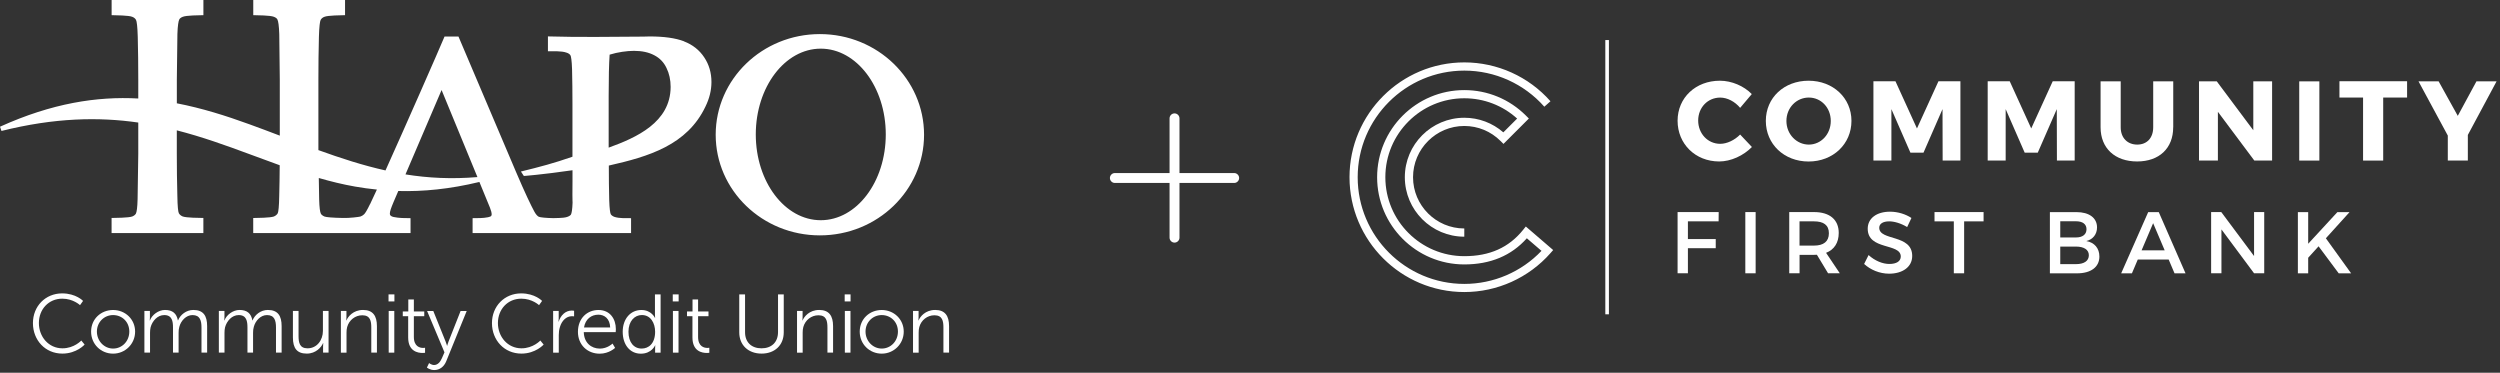<svg xmlns="http://www.w3.org/2000/svg" width="664" height="99" viewBox="0 0 664 99" fill="none"><rect x="0" y="0" width="664" height="99" fill="#333333" stroke="none"/><g><path d="M448.308 58.794V63.489H455.7V65.923H448.308V72.587H445.567V56.326H456.484L456.461 58.794H448.308Z" fill="white"></path><rect x="463.557" y="56.326" width="2.741" height="16.261" fill="white"></rect><path d="M482.558 67.663C482.33 67.686 482.069 67.686 481.819 67.686H477.964V72.587H475.223V56.326H481.819C485.981 56.326 488.368 58.35 488.368 61.875C488.368 64.48 487.163 66.311 485.003 67.151L488.653 72.587H485.538L482.57 67.663H482.558ZM481.808 65.23C484.321 65.23 485.753 64.161 485.753 61.955C485.753 59.749 484.309 58.793 481.808 58.793H477.952V65.23H481.808Z" fill="white"></path><path d="M507.677 57.895L506.54 60.307C504.777 59.238 503.015 58.793 501.775 58.793C500.171 58.793 499.126 59.397 499.126 60.488C499.126 64.047 507.904 62.136 507.882 67.993C507.882 70.893 505.323 72.69 501.753 72.69C499.194 72.69 496.784 71.643 495.112 70.109L496.294 67.743C497.965 69.279 500.058 70.109 501.798 70.109C503.697 70.109 504.845 69.392 504.845 68.13C504.845 64.502 496.066 66.526 496.066 60.75C496.066 57.963 498.455 56.224 501.992 56.224C504.106 56.224 506.175 56.894 507.677 57.895Z" fill="white"></path><path d="M521.675 58.794V72.587H518.935V58.794H513.806V56.326H526.838V58.794H521.687H521.675Z" fill="white"></path><path d="M551.513 56.337C554.879 56.337 556.971 57.872 556.971 60.397C556.971 62.227 555.881 63.603 554.118 64.024C556.302 64.399 557.597 65.957 557.597 68.141C557.597 70.927 555.346 72.598 551.672 72.598H544.452V56.338H551.513V56.337ZM547.204 63.069H551.389C553.128 63.069 554.175 62.262 554.175 60.886C554.175 59.51 553.128 58.77 551.389 58.77H547.204V63.069ZM547.204 70.153H551.389C553.526 70.153 554.799 69.311 554.799 67.788C554.799 66.344 553.526 65.491 551.389 65.491H547.204V70.165V70.153Z" fill="white"></path><path d="M567.796 68.926L566.239 72.598H563.384L570.56 56.337H573.369L580.476 72.598H577.554L575.996 68.926H567.796ZM571.879 59.26L568.809 66.481H574.937L571.867 59.26H571.879Z" fill="white"></path><path d="M598.681 72.587L590.016 60.932V72.587H587.276V56.326H589.971L598.681 68.005V56.326H601.376V72.587H598.681Z" fill="white"></path><path d="M615.818 65.412L613.055 68.459V72.598H610.315V56.337H613.055V64.741L620.81 56.337H624.04L617.751 63.285L624.461 72.598H621.162L615.818 65.423V65.412Z" fill="white"></path><path d="M465.274 24.987L462.18 28.649C460.794 26.966 458.758 25.919 456.893 25.919C453.561 25.919 451.037 28.569 451.037 32.014C451.037 35.46 453.561 38.2 456.893 38.2C458.667 38.2 460.714 37.234 462.18 35.733L465.308 39.042C463.056 41.35 459.713 42.885 456.621 42.885C450.286 42.885 445.567 38.224 445.567 32.072C445.567 25.919 450.4 21.439 456.802 21.439C459.93 21.439 463.17 22.827 465.274 24.987Z" fill="white"></path><path d="M491.747 32.106C491.747 38.234 486.88 42.897 480.363 42.897C473.847 42.897 469.004 38.268 469.004 32.106C469.004 25.942 473.871 21.439 480.363 21.439C486.856 21.439 491.747 26.011 491.747 32.106ZM474.473 32.128C474.473 35.676 477.202 38.405 480.421 38.405C483.639 38.405 486.254 35.676 486.254 32.128C486.254 28.58 483.673 25.909 480.421 25.909C477.168 25.909 474.473 28.58 474.473 32.128Z" fill="white"></path><path d="M515.967 42.646L515.933 28.979L510.884 40.542H507.404L502.355 28.979V42.646H497.58V21.587H503.436L509.145 34.117L514.852 21.587H520.686V42.646H515.967Z" fill="white"></path><path d="M546.317 42.646L546.283 28.979L541.234 40.542H537.754L532.705 28.979V42.646H527.93V21.587H533.786L539.495 34.117L545.202 21.587H551.036V42.646H546.317Z" fill="white"></path><path d="M577.201 33.81C577.201 39.371 573.505 42.884 567.615 42.884C561.724 42.884 557.915 39.371 557.915 33.81V21.609H563.26V33.81C563.26 36.665 565.091 38.404 567.649 38.404C570.208 38.404 571.891 36.665 571.891 33.81V21.609H577.213V33.81H577.201Z" fill="white"></path><path d="M598.75 42.646L589.073 29.695V42.646H584.058V21.609H588.777L598.477 34.596V21.609H603.469V42.646H598.75Z" fill="white"></path><rect x="610.678" y="21.609" width="5.344" height="21.037" fill="white"></rect><path d="M632.977 25.908V42.647H627.633V25.908H621.356V21.575H639.322V25.908H632.989H632.977Z" fill="white"></path><path d="M655.458 42.646H650.136V36.006L642.359 21.609H647.703L652.786 30.774L657.744 21.609H663.088L655.458 35.846V42.635V42.646Z" fill="white"></path><path d="M388.928 77.567C372.109 77.567 358.429 63.888 358.429 47.069C358.429 30.252 372.109 16.572 388.928 16.572C397.672 16.572 406.018 20.336 411.806 26.897L410.169 28.341C404.791 22.245 397.046 18.755 388.928 18.755C373.315 18.755 360.602 31.457 360.602 47.081C360.602 62.705 373.303 75.407 388.928 75.407C396.683 75.407 404.085 72.223 409.419 66.628L405.529 63.285C401.424 67.901 395.841 70.233 388.916 70.233C376.146 70.233 365.764 59.851 365.764 47.081C365.764 34.311 376.146 23.929 388.916 23.929C395.103 23.929 400.913 26.34 405.29 30.706L406.064 31.48L399.321 38.222L398.548 37.45C395.978 34.879 392.555 33.459 388.916 33.459C381.411 33.459 375.304 39.565 375.304 47.069C375.304 54.575 381.411 60.681 388.916 60.681V62.864C380.205 62.864 373.122 55.78 373.122 47.069C373.122 38.36 380.205 31.275 388.916 31.275C392.771 31.275 396.41 32.651 399.286 35.153L402.948 31.491C399.094 28.012 394.147 26.101 388.916 26.101C377.352 26.101 367.948 35.505 367.948 47.069C367.948 58.634 377.352 68.038 388.916 68.038C395.659 68.038 400.766 65.753 404.552 61.033L405.256 60.158L412.523 66.412L411.795 67.243C406.008 73.803 397.66 77.567 388.916 77.567H388.928Z" fill="white"></path><rect x="426.373" y="10.636" width="0.955" height="72.844" fill="white"></rect><path d="M161.661 39.212V25.472C161.661 20.594 161.746 16.939 161.916 14.516C164.052 13.846 166.549 13.506 168.377 13.506C170.534 13.506 172.32 13.899 173.776 14.675C175.242 15.44 176.315 16.556 177.017 18.044C177.75 19.532 178.122 21.221 178.122 23.102C178.069 32.517 169.036 36.545 161.661 39.212ZM107.7 46.31L117.285 23.91L126.806 47.033C120.005 47.607 113.714 47.288 107.7 46.321M98.274 54.217C97.53 55.768 97.01 56.629 96.701 56.916C96.393 57.203 96.064 57.404 95.692 57.521C95.32 57.617 92.897 57.946 91.091 57.893C88.264 57.84 86.691 57.691 86.213 57.521C85.682 57.298 85.374 57.033 85.225 56.767C85.002 56.352 84.821 55.13 84.768 52.91C84.757 52.516 84.725 50.625 84.672 47.277C87.839 48.191 91.027 48.978 94.289 49.551C96.181 49.892 98.136 50.147 100.102 50.349C99.347 51.996 98.72 53.345 98.285 54.238M181.692 10.977C179.429 10.106 176.368 9.681 172.543 9.681C172.012 9.681 171.448 9.702 170.821 9.723C162.522 9.776 153.787 9.915 145.53 9.67V13.613C146.975 13.645 149.101 13.485 150.482 13.985C151.003 14.144 151.332 14.41 151.502 14.675C151.662 14.898 151.864 16.014 151.938 18.373C152.012 21.466 152.044 24.26 152.044 27.501V41.624C147.199 43.324 143.394 44.323 138.357 45.556L139.133 46.736C139.133 46.736 143.469 46.449 152.055 45.216V48.255C152.023 51.411 152.034 52.686 152.055 53.239C152.055 53.43 152.087 53.632 152.076 53.823C152.012 55.662 151.832 56.65 151.64 56.99C151.502 57.192 151.215 57.415 150.673 57.606C150.142 57.776 149.696 57.893 146.975 57.936C145.084 57.904 143.501 57.755 143.107 57.575C142.746 57.394 142.342 56.979 141.917 56.193C141.12 54.737 139.494 51.39 137.05 45.651L121.769 9.702H118.071C116.509 13.443 107.934 32.953 102.387 45.269C96.351 43.919 90.496 42.017 84.566 39.871V21.115C84.566 17.258 84.608 13.485 84.704 9.798C84.778 7.024 84.98 5.621 85.161 5.303C85.342 4.952 85.671 4.644 86.171 4.463C87.052 4.081 90.655 4.049 91.643 4.027V0H67.266V4.027C68.286 4.049 71.814 4.07 72.749 4.463C73.27 4.665 73.557 4.92 73.674 5.164C73.907 5.59 74.099 6.822 74.173 9.043C74.194 9.606 74.248 13.634 74.311 21.115V36.024C71.686 35.025 69.009 34.005 66.267 33.017C59.987 30.732 53.621 28.724 46.969 27.438V21.115C47.044 13.634 47.086 9.606 47.118 9.043C47.192 6.822 47.394 5.59 47.617 5.164C47.745 4.92 48.021 4.665 48.542 4.463C49.467 4.07 53.005 4.049 54.025 4.027V0H29.648V4.027C30.636 4.049 34.249 4.081 35.121 4.463C35.609 4.644 35.95 4.941 36.13 5.303C36.322 5.621 36.513 7.024 36.587 9.798C36.683 13.485 36.725 17.258 36.725 21.115V26.163C25.759 25.557 13.804 27.406 0 33.654L0.393 34.781C14.537 31.242 26.269 31.04 36.725 32.549V40.806C36.63 48.266 36.577 52.282 36.545 52.888C36.492 55.109 36.311 56.331 36.088 56.746C35.939 57.011 35.652 57.277 35.121 57.5C34.185 57.851 30.657 57.872 29.637 57.893V61.9H54.015V57.893C52.899 57.872 49.583 57.861 48.542 57.5C48.042 57.288 47.703 57.001 47.501 56.629C47.309 56.278 47.15 54.843 47.107 52.081C47.012 48.425 46.959 44.674 46.959 40.816V34.621C53.675 36.343 59.965 38.606 66.182 40.912C68.881 41.911 71.58 42.92 74.29 43.888C74.269 46.661 74.237 49.413 74.162 52.081C74.12 54.801 73.95 56.236 73.78 56.618C73.578 56.99 73.238 57.288 72.749 57.5C71.772 57.861 68.329 57.883 67.255 57.904V61.91H109.039V57.946C107.54 57.936 106.031 57.946 104.565 57.638C104.097 57.543 103.832 57.362 103.683 57.192C103.609 57.107 103.545 56.979 103.545 56.767C103.545 56.151 103.821 55.343 104.522 53.675L105.787 50.731C112.365 50.912 119.463 50.232 127.327 48.329L130.132 55.152C130.451 55.949 130.589 56.544 130.589 56.947C130.589 57.139 130.536 57.277 130.419 57.394C130.366 57.458 130.164 57.596 129.612 57.702C128.283 57.978 126.859 57.925 125.521 57.946V61.91H167.612V57.946C166.167 57.925 164.626 58.042 163.234 57.617C162.745 57.447 162.416 57.192 162.225 56.905C162.065 56.639 161.884 55.502 161.81 53.154C161.736 50.083 161.704 47.32 161.704 44.079V43.973C172.277 41.592 182.511 38.542 187.367 28.309C188.419 26.163 188.961 23.995 188.961 21.784C188.961 19.34 188.323 17.141 187.037 15.228C185.752 13.283 183.956 11.87 181.682 10.998M217.993 58.488C208.461 58.488 200.735 48.287 200.735 35.705C200.735 23.123 208.471 12.922 217.993 12.922C227.514 12.922 235.261 23.123 235.261 35.705C235.261 48.287 227.535 58.488 217.993 58.488ZM217.759 9.054C202.478 9.054 190.087 21.019 190.087 35.79C190.087 50.561 202.478 62.516 217.759 62.516C233.04 62.516 245.43 50.55 245.43 35.79C245.43 21.03 233.04 9.054 217.759 9.054Z" fill="white"></path><path d="M16.503 77.924C20.19 77.924 22.061 79.922 22.061 79.922L21.253 81.049C21.253 81.049 19.447 79.327 16.546 79.327C12.922 79.327 10.329 82.143 10.329 85.799C10.329 89.454 12.922 92.514 16.588 92.514C19.712 92.514 21.593 90.442 21.593 90.442L22.475 91.516C22.475 91.516 20.371 93.917 16.567 93.917C11.997 93.917 8.746 90.326 8.746 85.82C8.746 81.314 12.082 77.924 16.503 77.924Z" fill="white"></path><path d="M30.041 92.578C32.411 92.578 34.345 90.644 34.345 88.062C34.345 85.48 32.411 83.684 30.041 83.684C27.672 83.684 25.737 85.554 25.737 88.062C25.737 90.57 27.672 92.578 30.041 92.578ZM30.041 82.334C33.272 82.334 35.886 84.8 35.886 88.073C35.886 91.346 33.272 93.928 30.041 93.928C26.811 93.928 24.197 91.42 24.197 88.073C24.197 84.725 26.811 82.334 30.041 82.334Z" fill="white"></path><path d="M38.351 82.589H39.818V84.237C39.818 84.725 39.775 85.118 39.775 85.118H39.818C40.349 83.62 42.102 82.324 43.813 82.324C45.853 82.324 46.906 83.269 47.245 85.097H47.288C47.883 83.599 49.488 82.324 51.347 82.324C54.025 82.324 55.014 83.886 55.014 86.617V93.652H53.515V86.989C53.515 85.182 53.143 83.684 51.124 83.684C49.435 83.684 48.053 85.182 47.628 86.808C47.479 87.286 47.437 87.818 47.437 88.413V93.652H45.949V86.989C45.949 85.32 45.705 83.684 43.622 83.684C41.826 83.684 40.455 85.246 39.998 86.936C39.892 87.393 39.849 87.903 39.849 88.413V93.652H38.351V82.589Z" fill="white"></path><path d="M58.148 82.589H59.615V84.237C59.615 84.725 59.572 85.118 59.572 85.118H59.615C60.146 83.62 61.9 82.324 63.61 82.324C65.651 82.324 66.703 83.269 67.032 85.097H67.075C67.67 83.599 69.274 82.324 71.134 82.324C73.812 82.324 74.8 83.886 74.8 86.617V93.652H73.302V86.989C73.302 85.182 72.93 83.684 70.911 83.684C69.221 83.684 67.84 85.182 67.415 86.808C67.266 87.286 67.213 87.818 67.213 88.413V93.652H65.725V86.989C65.725 85.32 65.481 83.684 63.398 83.684C61.602 83.684 60.231 85.246 59.774 86.936C59.668 87.393 59.625 87.903 59.625 88.413V93.652H58.127V82.589H58.148Z" fill="white"></path><path d="M77.797 82.589H79.295V89.231C79.295 90.974 79.561 92.514 81.686 92.514C84.215 92.514 85.767 90.294 85.767 87.892V82.589H87.265V93.652H85.809V92.004C85.809 91.526 85.852 91.123 85.852 91.123H85.809C85.374 92.196 83.918 93.917 81.484 93.917C78.891 93.917 77.797 92.514 77.797 89.624V82.579V82.589Z" fill="white"></path><path d="M90.538 82.589H92.015V84.237C92.015 84.725 91.972 85.118 91.972 85.118H92.015C92.408 84.109 93.811 82.324 96.425 82.324C99.039 82.324 100.112 83.886 100.112 86.617V93.652H98.614V87.01C98.614 85.267 98.349 83.737 96.223 83.737C94.332 83.737 92.706 85.034 92.206 86.861C92.079 87.318 92.036 87.828 92.036 88.36V93.662H90.538V82.6V82.589Z" fill="white"></path><path d="M103.237 93.662H104.724V82.589H103.237V93.662ZM103.194 80.06H104.756V78.19H103.194V80.06Z" fill="white"></path><path d="M108.422 83.981H106.977V82.728H108.444V79.54H109.921V82.728H112.684V83.981H109.921V89.486C109.921 92.079 111.568 92.408 112.397 92.408C112.705 92.408 112.896 92.366 112.896 92.366V93.705C112.896 93.705 112.652 93.747 112.259 93.747C110.983 93.747 108.412 93.333 108.412 89.635V83.981H108.422Z" fill="white"></path><path d="M113.969 96.436C113.969 96.436 114.586 96.946 115.287 96.946C116.254 96.946 116.934 96.149 117.37 95.139L118.05 93.577L113.438 82.6H115.085L118.337 90.676C118.56 91.229 118.73 91.845 118.73 91.845H118.773C118.773 91.845 118.921 91.229 119.145 90.676L122.333 82.6H123.958L118.507 95.979C117.933 97.382 116.796 98.285 115.319 98.285C114.182 98.285 113.385 97.626 113.385 97.626L113.959 96.436H113.969Z" fill="white"></path><path d="M138.421 77.924C142.108 77.924 143.979 79.922 143.979 79.922L143.171 81.049C143.171 81.049 141.365 79.327 138.464 79.327C134.84 79.327 132.247 82.143 132.247 85.799C132.247 89.454 134.84 92.514 138.506 92.514C141.62 92.514 143.511 90.442 143.511 90.442L144.393 91.516C144.393 91.516 142.289 93.917 138.485 93.917C133.915 93.917 130.664 90.326 130.664 85.82C130.664 81.314 134 77.924 138.421 77.924Z" fill="white"></path><path d="M146.922 82.589H148.389V84.545C148.389 85.033 148.346 85.427 148.346 85.427H148.389C148.92 83.758 150.153 82.483 151.885 82.483C152.193 82.483 152.48 82.547 152.48 82.547V84.024C152.48 84.024 152.214 83.981 151.927 83.981C150.365 83.981 149.207 85.214 148.718 86.84C148.495 87.541 148.41 88.296 148.41 88.997V93.662H146.912V82.6L146.922 82.589Z" fill="white"></path><path d="M162.065 86.968C161.98 84.662 160.577 83.578 158.92 83.578C157.071 83.578 155.466 84.747 155.115 86.968H162.054H162.065ZM158.962 82.334C162.012 82.334 163.574 84.693 163.574 87.435C163.574 87.701 163.532 88.211 163.532 88.211H155.052C155.115 91.048 157.049 92.589 159.334 92.589C161.353 92.589 162.692 91.25 162.692 91.25L163.372 92.398C163.372 92.398 161.768 93.939 159.281 93.939C155.987 93.939 153.5 91.558 153.5 88.147C153.5 84.513 155.965 82.334 158.952 82.334" fill="white"></path><path d="M170.418 92.578C172.267 92.578 173.999 91.261 173.999 88.115C173.999 85.873 172.862 83.673 170.481 83.673C168.526 83.673 166.921 85.32 166.921 88.115C166.921 90.91 168.345 92.578 170.418 92.578ZM170.354 82.334C173.032 82.334 173.956 84.428 173.956 84.428H173.999C173.999 84.428 173.956 84.056 173.956 83.588V78.201H175.455V93.673H173.999V92.504C173.999 92.015 174.041 91.718 174.041 91.718H173.999C173.999 91.718 173.095 93.938 170.205 93.938C167.315 93.938 165.391 91.558 165.391 88.126C165.391 84.693 167.453 82.334 170.354 82.334Z" fill="white"></path><path d="M178.728 93.662H180.215V82.589H178.728V93.662ZM178.685 80.06H180.247V78.19H178.685V80.06Z" fill="white"></path><path d="M183.913 83.981H182.468V82.728H183.934V79.54H185.412V82.728H188.174V83.981H185.412V89.486C185.412 92.079 187.059 92.408 187.888 92.408C188.196 92.408 188.398 92.366 188.398 92.366V93.705C188.398 93.705 188.153 93.747 187.76 93.747C186.485 93.747 183.913 93.333 183.913 89.635V83.981Z" fill="white"></path><path d="M196.346 78.19H197.887V88.243C197.887 90.91 199.598 92.514 202.255 92.514C204.911 92.514 206.643 90.91 206.643 88.2V78.19H208.163V88.264C208.163 91.696 205.772 93.917 202.276 93.917C198.78 93.917 196.346 91.696 196.346 88.264V78.19Z" fill="white"></path><path d="M211.691 82.589H213.168V84.237C213.168 84.725 213.126 85.118 213.126 85.118H213.168C213.561 84.109 214.964 82.324 217.578 82.324C220.192 82.324 221.265 83.886 221.265 86.617V93.652H219.767V87.01C219.767 85.267 219.501 83.737 217.376 83.737C215.485 83.737 213.859 85.034 213.359 86.861C213.232 87.318 213.189 87.828 213.189 88.36V93.662H211.691V82.6V82.589Z" fill="white"></path><path d="M224.39 93.662H225.888V82.589H224.39V93.662ZM224.347 80.06H225.909V78.19H224.347V80.06Z" fill="white"></path><path d="M234.187 92.578C236.557 92.578 238.491 90.644 238.491 88.062C238.491 85.48 236.557 83.684 234.187 83.684C231.818 83.684 229.884 85.554 229.884 88.062C229.884 90.57 231.818 92.578 234.187 92.578ZM234.187 82.334C237.418 82.334 240.032 84.8 240.032 88.073C240.032 91.346 237.418 93.928 234.187 93.928C230.957 93.928 228.343 91.42 228.343 88.073C228.343 84.725 230.957 82.334 234.187 82.334Z" fill="white"></path><path d="M242.497 82.589H243.974V84.237C243.974 84.725 243.932 85.118 243.932 85.118H243.974C244.368 84.109 245.77 82.324 248.384 82.324C250.998 82.324 252.072 83.886 252.072 86.617V93.652H250.573V87.01C250.573 85.267 250.308 83.737 248.182 83.737C246.291 83.737 244.665 85.034 244.166 86.861C244.038 87.318 243.996 87.828 243.996 88.36V93.662H242.497V82.6V82.589Z" fill="white"></path><path d="M313.271 31.433C313.271 30.711 312.676 30.116 311.953 30.116C311.231 30.116 310.636 30.711 310.636 31.433V45.96H296.109C295.387 45.96 294.792 46.555 294.792 47.277C294.792 48 295.387 48.595 296.109 48.595H310.636V63.122C310.636 63.844 311.231 64.439 311.953 64.439C312.676 64.439 313.271 63.844 313.271 63.122V48.595H327.797C328.52 48.595 329.115 48 329.115 47.277C329.115 46.555 328.52 45.96 327.797 45.96H313.271V31.433Z" fill="white"></path></g></svg>